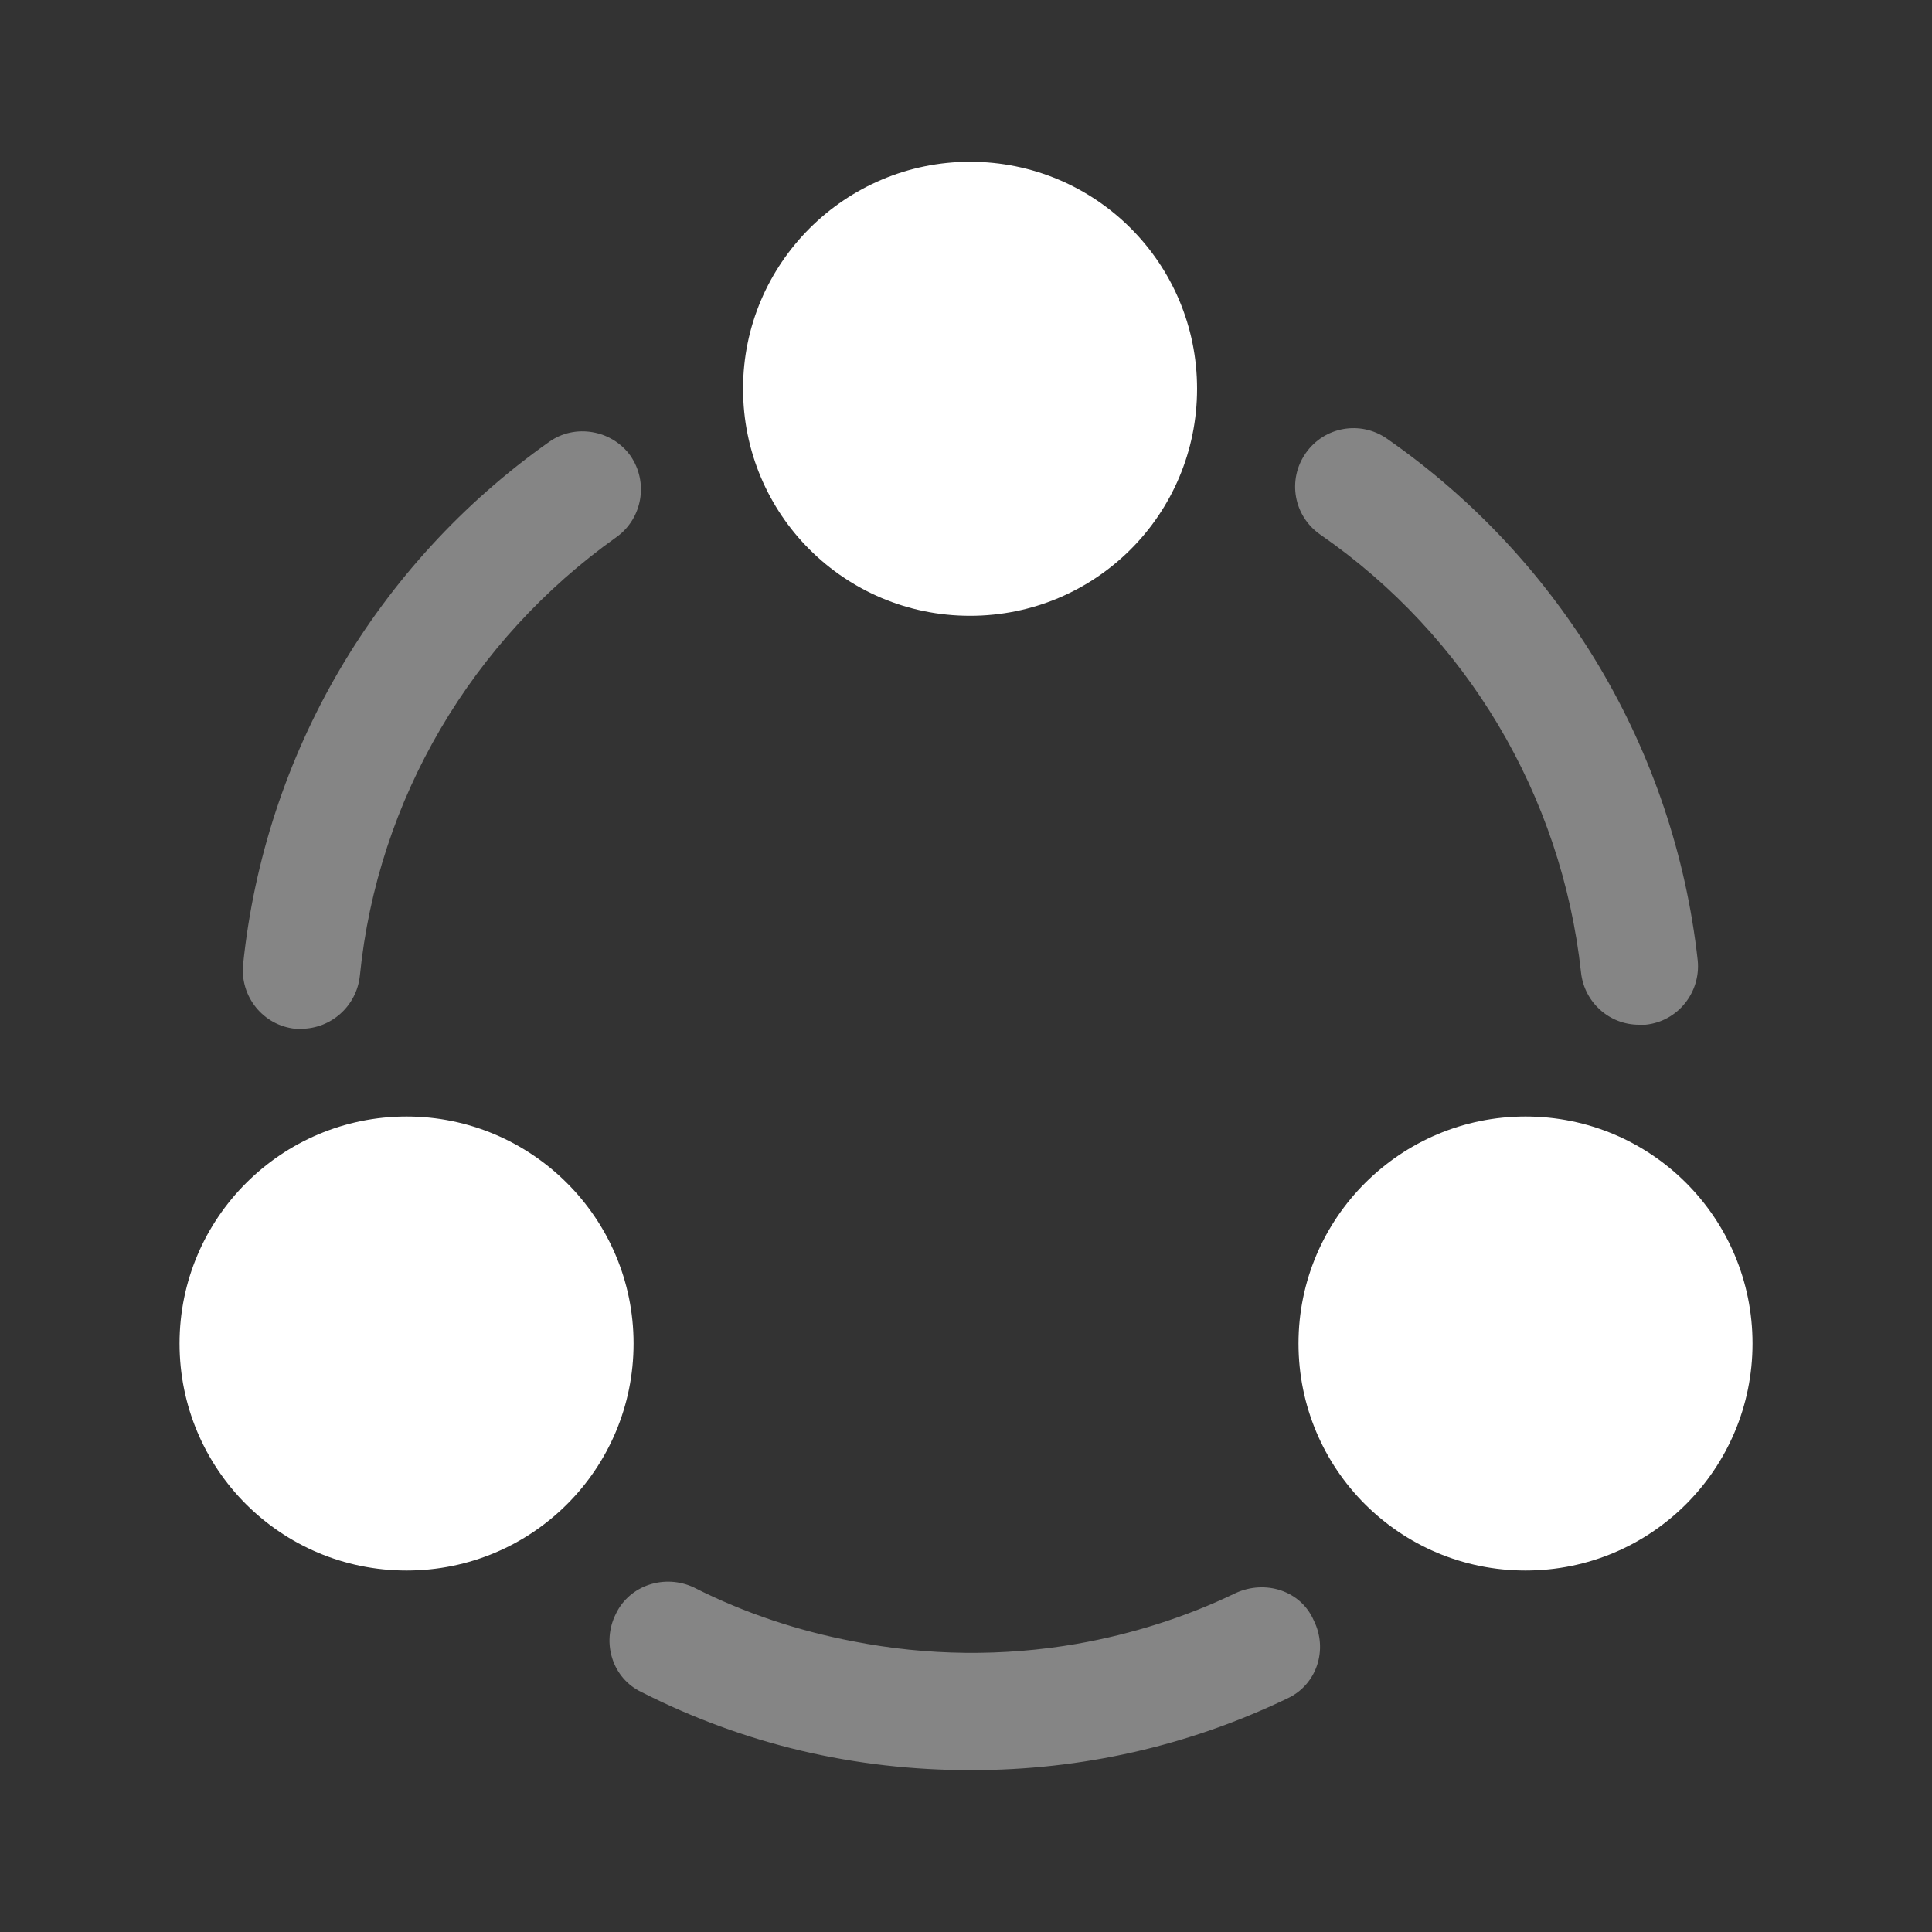 <svg width="30" height="30" viewBox="0 0 30 30" fill="none" xmlns="http://www.w3.org/2000/svg">
<rect x="0" y="0" width="30" height="30" fill="#333333" stroke="none"/>
<path opacity="0.4" d="M25.45 15.912C24.987 15.912 24.6 15.562 24.55 15.1C24.25 12.35 22.775 9.875 20.5 8.3C20.087 8.012 19.987 7.45 20.275 7.037C20.562 6.625 21.125 6.525 21.537 6.812C24.25 8.7 26 11.65 26.362 14.912C26.412 15.412 26.05 15.863 25.55 15.912C25.512 15.912 25.487 15.912 25.45 15.912Z" fill="white"/>
<path opacity="0.4" d="M4.675 15.975C4.65 15.975 4.613 15.975 4.588 15.975C4.088 15.925 3.725 15.475 3.775 14.975C4.113 11.713 5.838 8.763 8.525 6.863C8.925 6.575 9.5 6.675 9.788 7.075C10.075 7.488 9.975 8.05 9.575 8.338C7.325 9.938 5.863 12.412 5.588 15.15C5.538 15.625 5.138 15.975 4.675 15.975Z" fill="white"/>
<path opacity="0.4" d="M19.987 26.375C18.45 27.112 16.8 27.487 15.075 27.487C13.275 27.487 11.562 27.087 9.962 26.275C9.512 26.062 9.337 25.512 9.562 25.062C9.775 24.612 10.325 24.437 10.775 24.65C11.562 25.05 12.4 25.325 13.25 25.487C14.4 25.712 15.575 25.725 16.725 25.525C17.575 25.375 18.412 25.112 19.187 24.737C19.65 24.525 20.2 24.7 20.4 25.162C20.625 25.612 20.45 26.162 19.987 26.375Z" fill="white"/>
<path d="M15.063 2.512C13.125 2.512 11.538 4.087 11.538 6.037C11.538 7.987 13.113 9.562 15.063 9.562C17.013 9.562 18.588 7.987 18.588 6.037C18.588 4.087 17.013 2.512 15.063 2.512Z" fill="white"/>
<path d="M6.313 17.337C4.375 17.337 2.788 18.912 2.788 20.862C2.788 22.812 4.363 24.387 6.313 24.387C8.263 24.387 9.838 22.812 9.838 20.862C9.838 18.912 8.25 17.337 6.313 17.337Z" fill="white"/>
<path d="M23.688 17.337C21.75 17.337 20.163 18.912 20.163 20.862C20.163 22.812 21.738 24.387 23.688 24.387C25.638 24.387 27.213 22.812 27.213 20.862C27.213 18.912 25.638 17.337 23.688 17.337Z" fill="white"/>
</svg>
